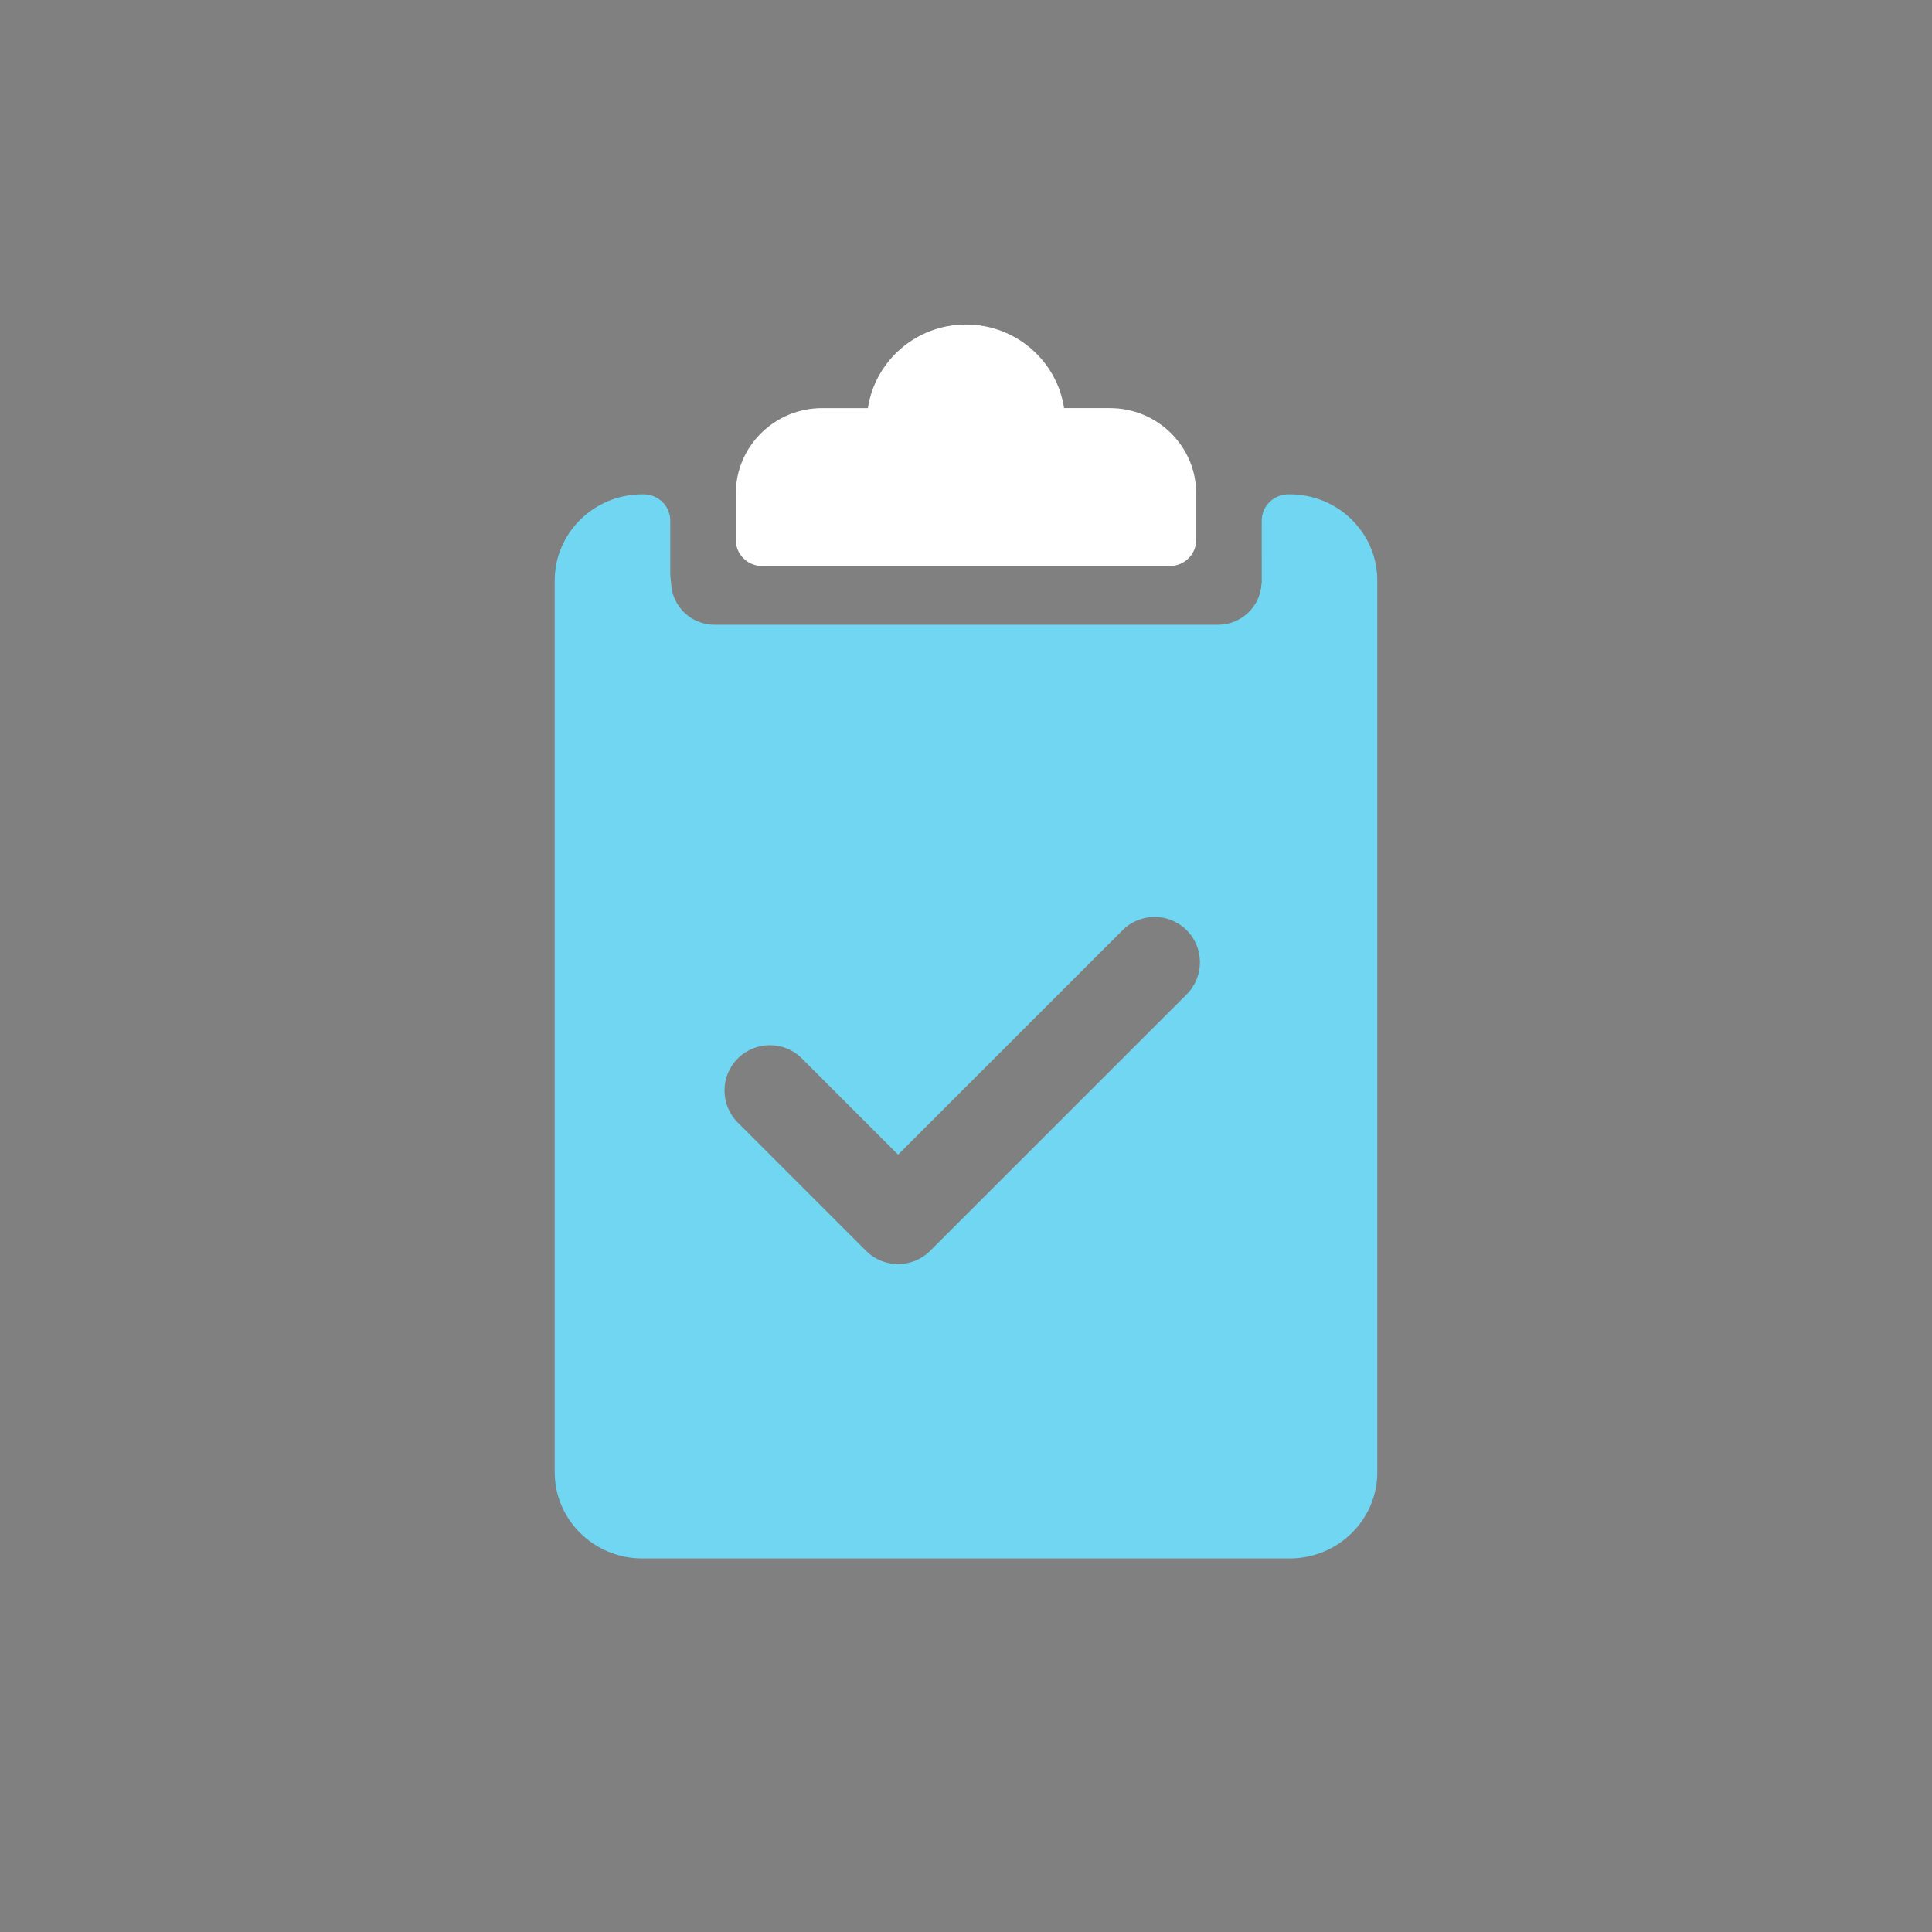 <?xml version="1.0" encoding="UTF-8"?>
<svg width="512px" height="512px" viewBox="0 0 512 512" version="1.1" xmlns="http://www.w3.org/2000/svg" xmlns:xlink="http://www.w3.org/1999/xlink">
    <rect x="0" y="0" width="512" height="512" fill="#808080" stroke="none"/>
    <!-- Generator: Sketch 52.5 (67469) - http://www.bohemiancoding.com/sketch -->
    <title>icons/ico_actionPlan_mid</title>
    <desc>Created with Sketch.</desc>
    <g id="icons/ico_actionPlan_mid" stroke="none" stroke-width="1" fill="none" fill-rule="evenodd">
        <path d="M256,102 C261.528,102 266,106.474 266,111.998 C266,117.522 261.528,122 256,122 C250.475,122 246,117.522 246,111.998 C246,106.474 250.475,102 256,102" id="Fill-1" fill="#000000"></path>
        <path d="M201.965,150 L310.032,150 C311.878,150 313.649,149.28 314.957,147.986 C316.262,146.692 317,144.943 317,143.111 L317,130.769 C317,124.732 314.616,119.053 310.301,114.777 C305.982,110.506 300.23,108.154 294.127,108.154 L281.991,108.154 C280.096,95.624 269.196,86 255.997,86 C242.801,86 231.901,95.624 230.002,108.157 L217.866,108.157 C205.257,108.157 195,118.303 195,130.778 L195,143.114 C195,146.922 198.115,150 201.965,150" id="Fill-1" fill="#FFFFFF"></path>
        <path d="M364.997,153.841 L365,390.159 C364.997,402.754 354.591,413 341.793,413 L170.197,413 C157.409,413 147,402.754 147,390.159 L147,153.841 C147,141.246 157.409,131 170.197,131 L170.559,131 C174.462,131 177.629,134.115 177.629,137.961 L177.629,152.39 L177.862,154.706 C178.158,160.75 183.194,165.575 189.412,165.575 L322.761,165.575 C328.975,165.575 334.005,160.753 334.308,154.706 L334.375,154.706 L334.371,137.961 C334.371,136.117 335.117,134.341 336.444,133.041 C337.765,131.734 339.561,131 341.441,131 L341.793,131 C347.994,131 353.822,133.375 358.204,137.689 C362.582,142.01 365,147.745 364.997,153.841 Z M297.486,246.519 L238.006,305.992 L212.514,280.504 C207.821,275.812 200.213,275.812 195.52,280.504 C190.827,285.196 190.827,292.804 195.52,297.496 L229.508,331.481 C234.201,336.173 241.81,336.173 246.503,331.481 L314.48,263.512 C319.173,258.819 319.173,251.212 314.48,246.519 C309.787,241.827 302.179,241.827 297.486,246.519 Z" id="Combined-Shape" fill="#70D6F2"></path>
    </g>
</svg>